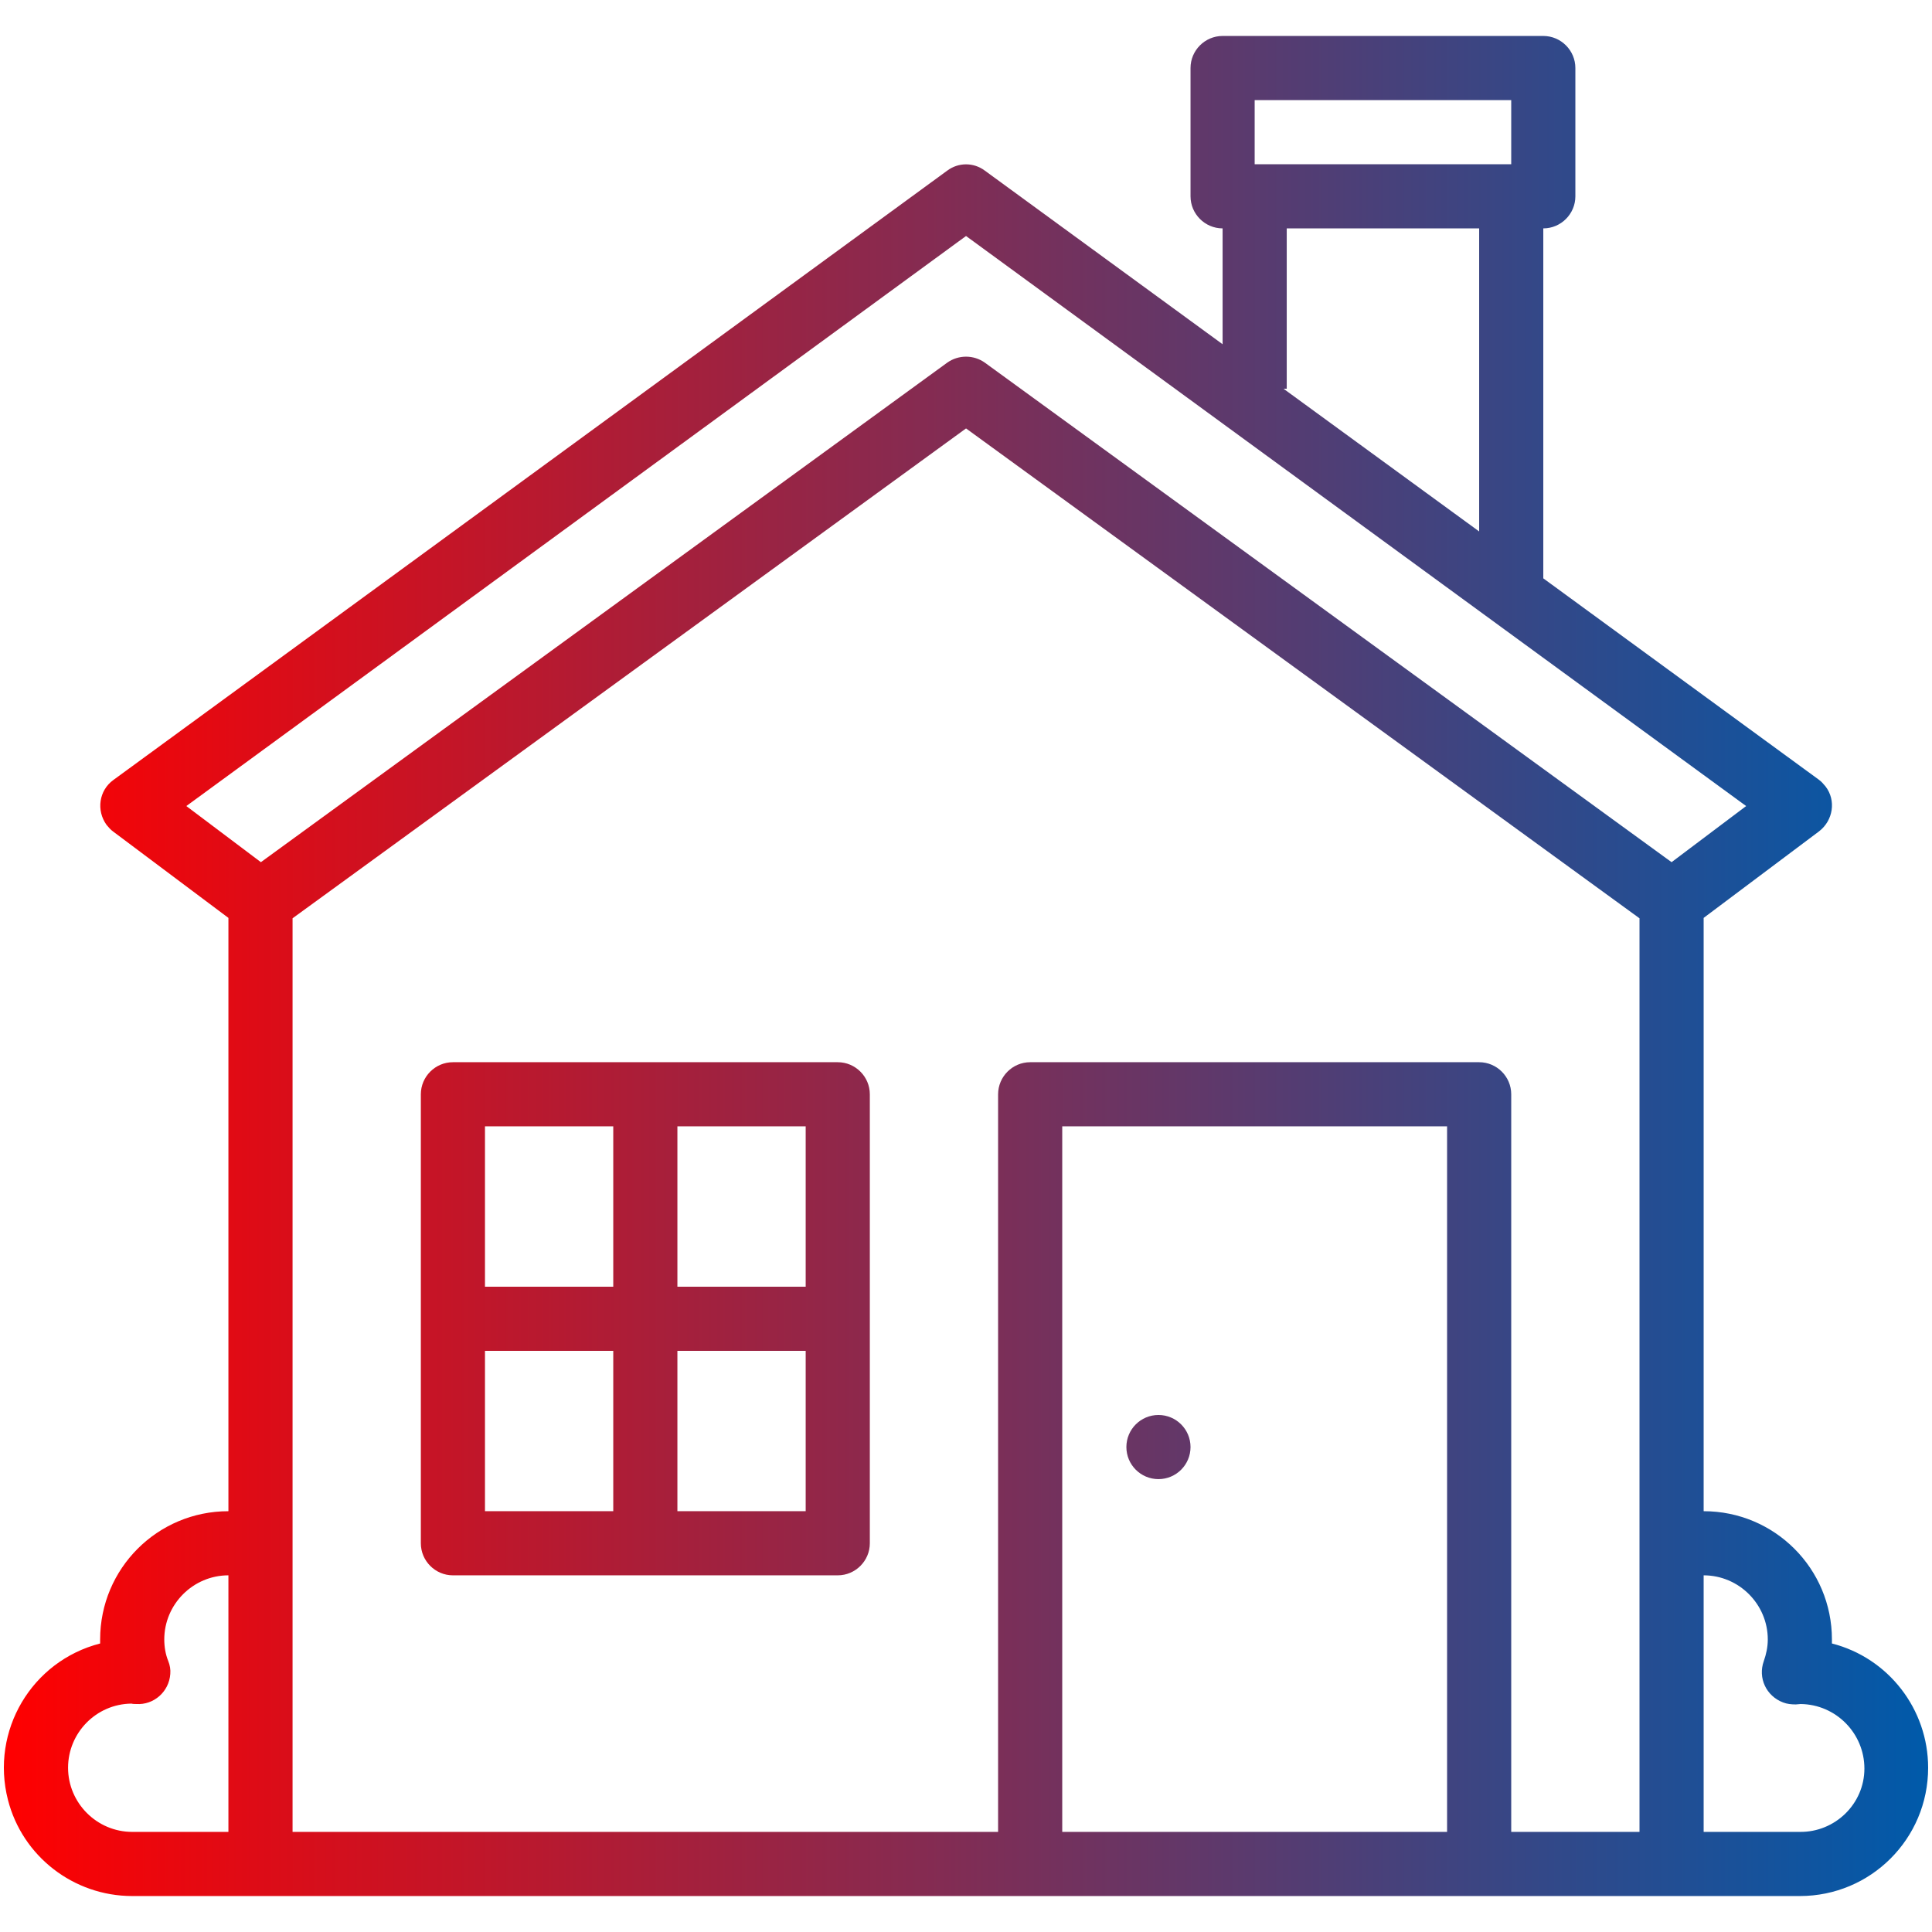<?xml version="1.0" encoding="UTF-8"?>
<!-- Generator: Adobe Illustrator 15.0.0, SVG Export Plug-In . SVG Version: 6.00 Build 0)  -->
<svg xmlns="http://www.w3.org/2000/svg" xmlns:xlink="http://www.w3.org/1999/xlink" version="1.1" id="Outline" x="0px" y="0px" width="500px" height="500px" viewBox="0.5 500.5 500 500" xml:space="preserve">
<linearGradient id="SVGID_1_" gradientUnits="userSpaceOnUse" x1="1.5" y1="750.5" x2="499.5" y2="750.5">
	<stop offset="0" style="stop-color:#FF0000"></stop>
	<stop offset="1" style="stop-color:#005AAA"></stop>
</linearGradient>
<path fill="url(#SVGID_1_)" d="M474.601,925.832c0-0.312,0-0.727,0-1.038c0-18.363-14.836-33.198-33.198-33.198V738.051  l29.879-22.409c3.631-2.802,4.461-7.989,1.66-11.62c-0.52-0.622-1.038-1.245-1.764-1.764l-71.274-52.081v-90.57  c4.564,0,8.3-3.735,8.3-8.3v-33.199c0-4.564-3.735-8.3-8.3-8.3h-82.997c-4.565,0-8.3,3.735-8.3,8.3v33.199  c0,4.564,3.734,8.3,8.3,8.3v29.982l-61.521-44.922c-2.905-2.179-6.848-2.179-9.752,0L29.839,702.361  c-3.735,2.697-4.461,7.885-1.764,11.62c0.519,0.622,1.038,1.245,1.764,1.764l29.775,22.306v153.545  c-18.363,0-33.199,14.835-33.199,33.198c0,0.312,0,0.727,0,1.038c-17.74,4.564-28.426,22.616-23.861,40.461  c3.735,14.628,17.014,24.899,32.161,24.899h431.585c18.363,0,33.199-14.836,33.199-33.199  C499.5,942.846,489.229,929.566,474.601,925.832z M325.206,526.407h66.397v16.6h-66.397V526.407z M333.506,601.104v-41.498h49.798  v78.433l-50.628-36.935H333.506z M250.509,561.577l201.891,147.528l-19.297,14.524L255.385,594.361  c-2.905-2.075-6.848-2.075-9.752,0L68.018,723.63l-19.297-14.524L250.509,561.577z M18.116,957.993  c0-9.026,7.262-16.496,16.392-16.6l0,0c0.415,0.104,0.83,0.104,1.245,0.104c4.565,0.312,8.507-3.216,8.818-7.78  c0.104-1.142-0.104-2.283-0.519-3.32c-0.726-1.764-1.038-3.734-1.038-5.603c0-9.13,7.47-16.6,16.6-16.6v66.398H34.715  C25.586,974.593,18.116,967.123,18.116,957.993z M375.004,974.593h-99.597V791.999h99.597V974.593z M391.604,974.593V783.699  c0-4.565-3.734-8.3-8.3-8.3H267.107c-4.564,0-8.3,3.734-8.3,8.3v190.894H76.214V738.154l174.295-126.778l174.294,126.778v236.438  H391.604z M466.301,974.593h-24.898v-66.398c9.129,0,16.599,7.47,16.599,16.6c0,1.972-0.415,3.839-1.037,5.603  c-1.556,4.357,0.622,9.026,4.979,10.686c1.038,0.415,2.179,0.52,3.32,0.52c0.415,0,0.83-0.104,1.245-0.104l0,0  c9.13,0.104,16.495,7.574,16.495,16.703C483.004,967.33,475.431,974.696,466.301,974.593L466.301,974.593z M217.31,775.399h-99.597  c-4.565,0-8.3,3.734-8.3,8.3v116.196c0,4.564,3.735,8.299,8.3,8.299h99.597c4.564,0,8.3-3.734,8.3-8.299V783.699  C225.609,779.134,221.874,775.399,217.31,775.399z M209.01,833.497h-33.199v-41.498h33.199V833.497z M159.211,791.999v41.498  h-33.199v-41.498H159.211z M126.012,850.097h33.199v41.499h-33.199V850.097z M175.811,891.596v-41.499h33.199v41.499H175.811z   M300.307,866.696c4.584,0,8.3,3.716,8.3,8.3c0,4.583-3.716,8.3-8.3,8.3s-8.3-3.717-8.3-8.3  C292.007,870.412,295.723,866.696,300.307,866.696z"></path>
</svg>
